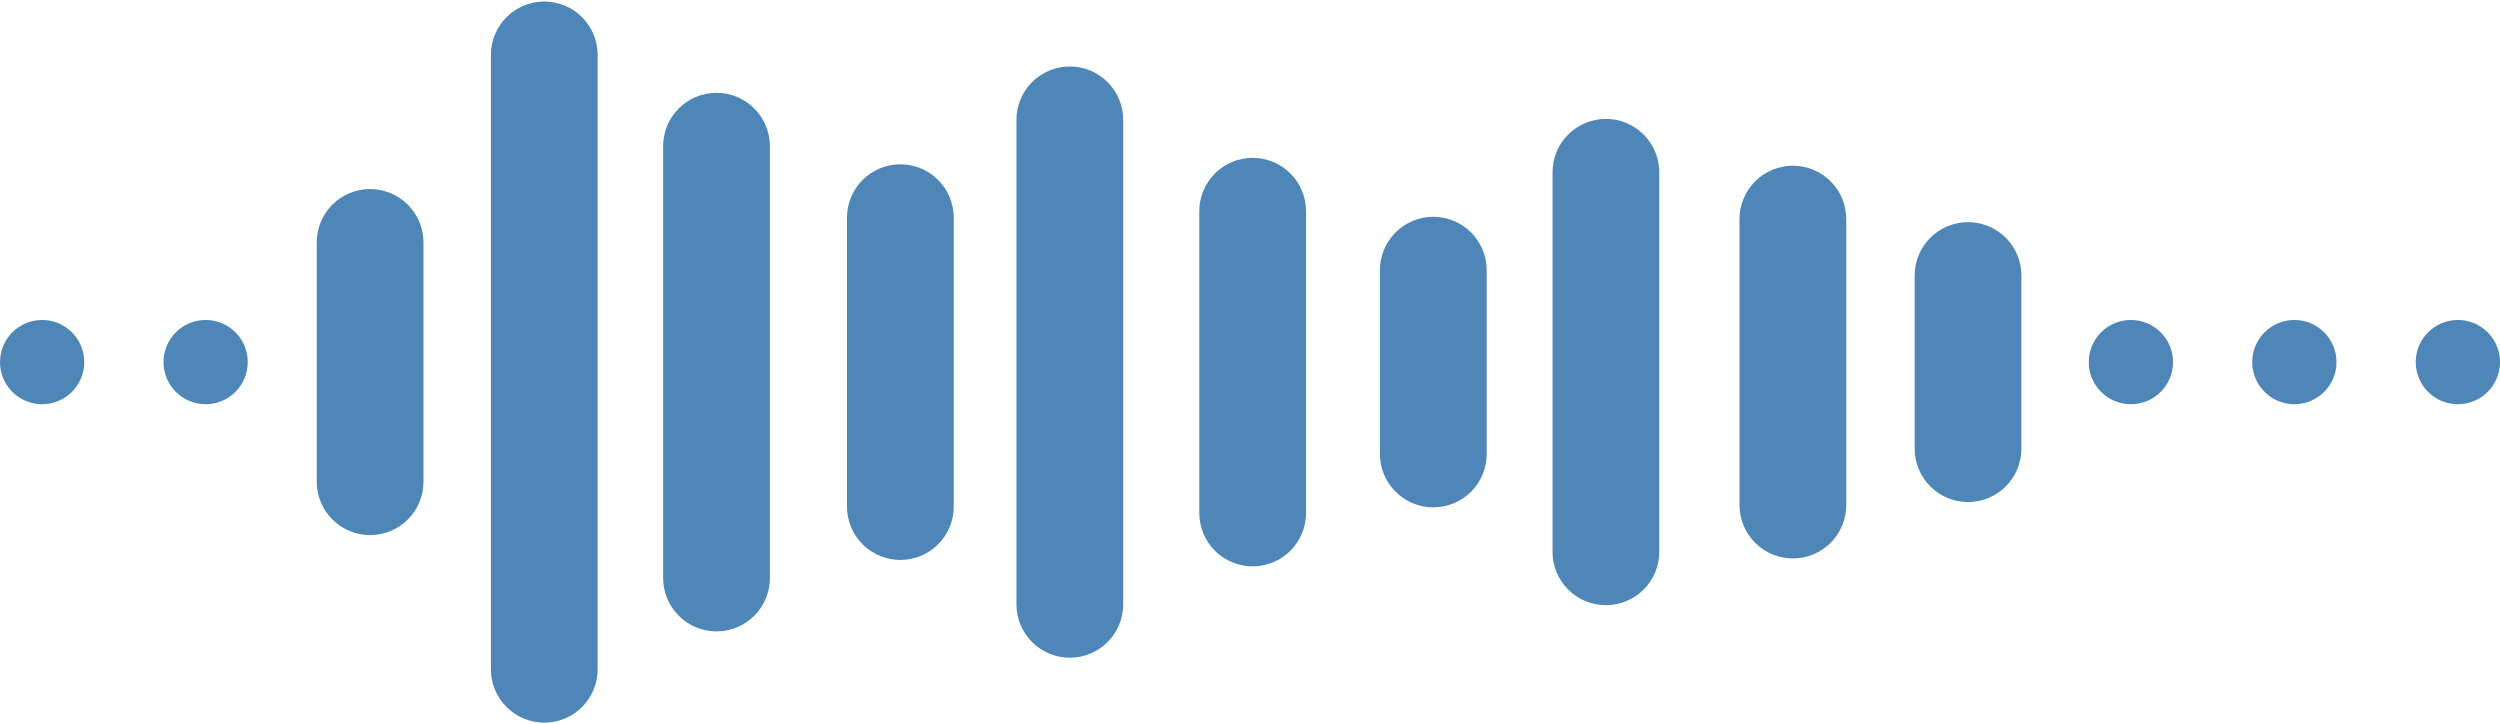 <svg width="290" height="84" viewBox="0 0 290 84" fill="none" xmlns="http://www.w3.org/2000/svg">
<g clip-path="url(#clip0_2867_25586)">
<path d="M42.932 62.072C41.29 62.072 39.715 61.42 38.554 60.259C37.393 59.098 36.74 57.524 36.74 55.882V28.119C36.74 26.478 37.393 24.903 38.554 23.743C39.715 22.582 41.29 21.93 42.932 21.93C44.575 21.93 46.15 22.582 47.311 23.743C48.472 24.903 49.125 26.478 49.125 28.119V55.882C49.125 57.524 48.472 59.098 47.311 60.259C46.15 61.42 44.575 62.072 42.932 62.072Z" fill="#4F86B8"/>
<path d="M63.136 83.827C61.493 83.827 59.918 83.175 58.757 82.014C57.596 80.853 56.943 79.279 56.943 77.637V6.365C56.943 4.724 57.596 3.149 58.757 1.989C59.918 0.828 61.493 0.176 63.136 0.176C64.778 0.176 66.353 0.828 67.514 1.989C68.675 3.149 69.328 4.724 69.328 6.365V77.637C69.328 79.279 68.675 80.853 67.514 82.014C66.353 83.175 64.778 83.827 63.136 83.827Z" fill="#4F86B8"/>
<path d="M83.115 73.24C81.473 73.24 79.898 72.588 78.737 71.427C77.575 70.266 76.923 68.692 76.923 67.05V16.955C76.923 15.314 77.575 13.739 78.737 12.579C79.898 11.418 81.473 10.766 83.115 10.766C84.757 10.766 86.332 11.418 87.493 12.579C88.655 13.739 89.307 15.314 89.307 16.955V67.025C89.312 67.841 89.154 68.649 88.845 69.403C88.536 70.157 88.08 70.843 87.505 71.421C86.929 71.998 86.245 72.456 85.492 72.769C84.738 73.081 83.931 73.241 83.115 73.24Z" fill="#4F86B8"/>
<path d="M104.458 64.953C103.644 64.955 102.838 64.797 102.085 64.487C101.332 64.178 100.648 63.723 100.071 63.149C99.495 62.575 99.037 61.892 98.724 61.141C98.412 60.39 98.25 59.585 98.249 58.772V25.248C98.249 23.607 98.901 22.032 100.063 20.872C101.224 19.711 102.799 19.059 104.441 19.059C106.083 19.059 107.658 19.711 108.82 20.872C109.981 22.032 110.633 23.607 110.633 25.248V58.772C110.631 60.409 109.98 61.978 108.823 63.137C107.665 64.296 106.096 64.948 104.458 64.953Z" fill="#4F86B8"/>
<path d="M124.099 76.292C122.457 76.292 120.882 75.64 119.721 74.48C118.56 73.319 117.907 71.744 117.907 70.103V13.901C117.907 12.259 118.56 10.685 119.721 9.524C120.882 8.363 122.457 7.711 124.099 7.711C125.742 7.711 127.317 8.363 128.478 9.524C129.639 10.685 130.292 12.259 130.292 13.901V70.103C130.292 71.744 129.639 73.319 128.478 74.48C127.317 75.64 125.742 76.292 124.099 76.292Z" fill="#4F86B8"/>
<path d="M145.309 65.697C143.667 65.697 142.092 65.044 140.931 63.884C139.77 62.723 139.117 61.149 139.117 59.507V24.498C139.117 22.857 139.77 21.282 140.931 20.122C142.092 18.961 143.667 18.309 145.309 18.309C146.952 18.309 148.527 18.961 149.688 20.122C150.849 21.282 151.502 22.857 151.502 24.498V59.507C151.502 61.149 150.849 62.723 149.688 63.884C148.527 65.044 146.952 65.697 145.309 65.697Z" fill="#4F86B8"/>
<path d="M166.263 58.853C164.621 58.853 163.046 58.201 161.885 57.04C160.724 55.88 160.071 54.305 160.071 52.663V31.338C160.071 29.697 160.724 28.122 161.885 26.961C163.046 25.801 164.621 25.148 166.263 25.148C167.906 25.148 169.481 25.801 170.642 26.961C171.803 28.122 172.456 29.697 172.456 31.338V52.663C172.456 54.305 171.803 55.88 170.642 57.04C169.481 58.201 167.906 58.853 166.263 58.853Z" fill="#4F86B8"/>
<path d="M186.285 70.201C184.643 70.201 183.068 69.549 181.906 68.388C180.745 67.228 180.093 65.653 180.093 64.012V19.983C180.093 18.341 180.745 16.767 181.906 15.606C183.068 14.445 184.643 13.793 186.285 13.793C187.927 13.793 189.502 14.445 190.663 15.606C191.825 16.767 192.477 18.341 192.477 19.983V64.012C192.477 65.653 191.825 67.228 190.663 68.388C189.502 69.549 187.927 70.201 186.285 70.201Z" fill="#4F86B8"/>
<path d="M207.974 64.778C206.332 64.778 204.757 64.126 203.596 62.966C202.435 61.805 201.782 60.23 201.782 58.589V25.412C201.782 23.771 202.435 22.196 203.596 21.036C204.757 19.875 206.332 19.223 207.974 19.223C209.617 19.223 211.192 19.875 212.353 21.036C213.514 22.196 214.167 23.771 214.167 25.412V58.589C214.167 60.23 213.514 61.805 212.353 62.966C211.192 64.126 209.617 64.778 207.974 64.778Z" fill="#4F86B8"/>
<path d="M228.293 58.236C226.65 58.236 225.075 57.584 223.914 56.423C222.753 55.263 222.101 53.688 222.101 52.047V31.959C222.101 30.318 222.753 28.743 223.914 27.582C225.075 26.422 226.65 25.77 228.293 25.77C229.935 25.77 231.51 26.422 232.671 27.582C233.833 28.743 234.485 30.318 234.485 31.959V52.047C234.485 53.688 233.833 55.263 232.671 56.423C231.51 57.584 229.935 58.236 228.293 58.236Z" fill="#4F86B8"/>
<path d="M247.184 46.889C249.883 46.889 252.071 44.701 252.071 42.003C252.071 39.305 249.883 37.117 247.184 37.117C244.484 37.117 242.296 39.305 242.296 42.003C242.296 44.701 244.484 46.889 247.184 46.889Z" fill="#4F86B8"/>
<path d="M266.147 46.889C268.847 46.889 271.035 44.701 271.035 42.003C271.035 39.305 268.847 37.117 266.147 37.117C263.448 37.117 261.26 39.305 261.26 42.003C261.26 44.701 263.448 46.889 266.147 46.889Z" fill="#4F86B8"/>
<path d="M285.112 46.889C287.812 46.889 290 44.701 290 42.003C290 39.305 287.812 37.117 285.112 37.117C282.413 37.117 280.225 39.305 280.225 42.003C280.225 44.701 282.413 46.889 285.112 46.889Z" fill="#4F86B8"/>
<path d="M4.888 46.889C7.587 46.889 9.775 44.701 9.775 42.003C9.775 39.305 7.587 37.117 4.888 37.117C2.188 37.117 0 39.305 0 42.003C0 44.701 2.188 46.889 4.888 46.889Z" fill="#4F86B8"/>
<path d="M23.852 46.889C26.552 46.889 28.74 44.701 28.74 42.003C28.74 39.305 26.552 37.117 23.852 37.117C21.153 37.117 18.965 39.305 18.965 42.003C18.965 44.701 21.153 46.889 23.852 46.889Z" fill="#4F86B8"/>
</g>
<defs>
<clipPath id="clip0_2867_25586">
<rect width="290" height="84" fill="white"/>
</clipPath>
</defs>
</svg>
